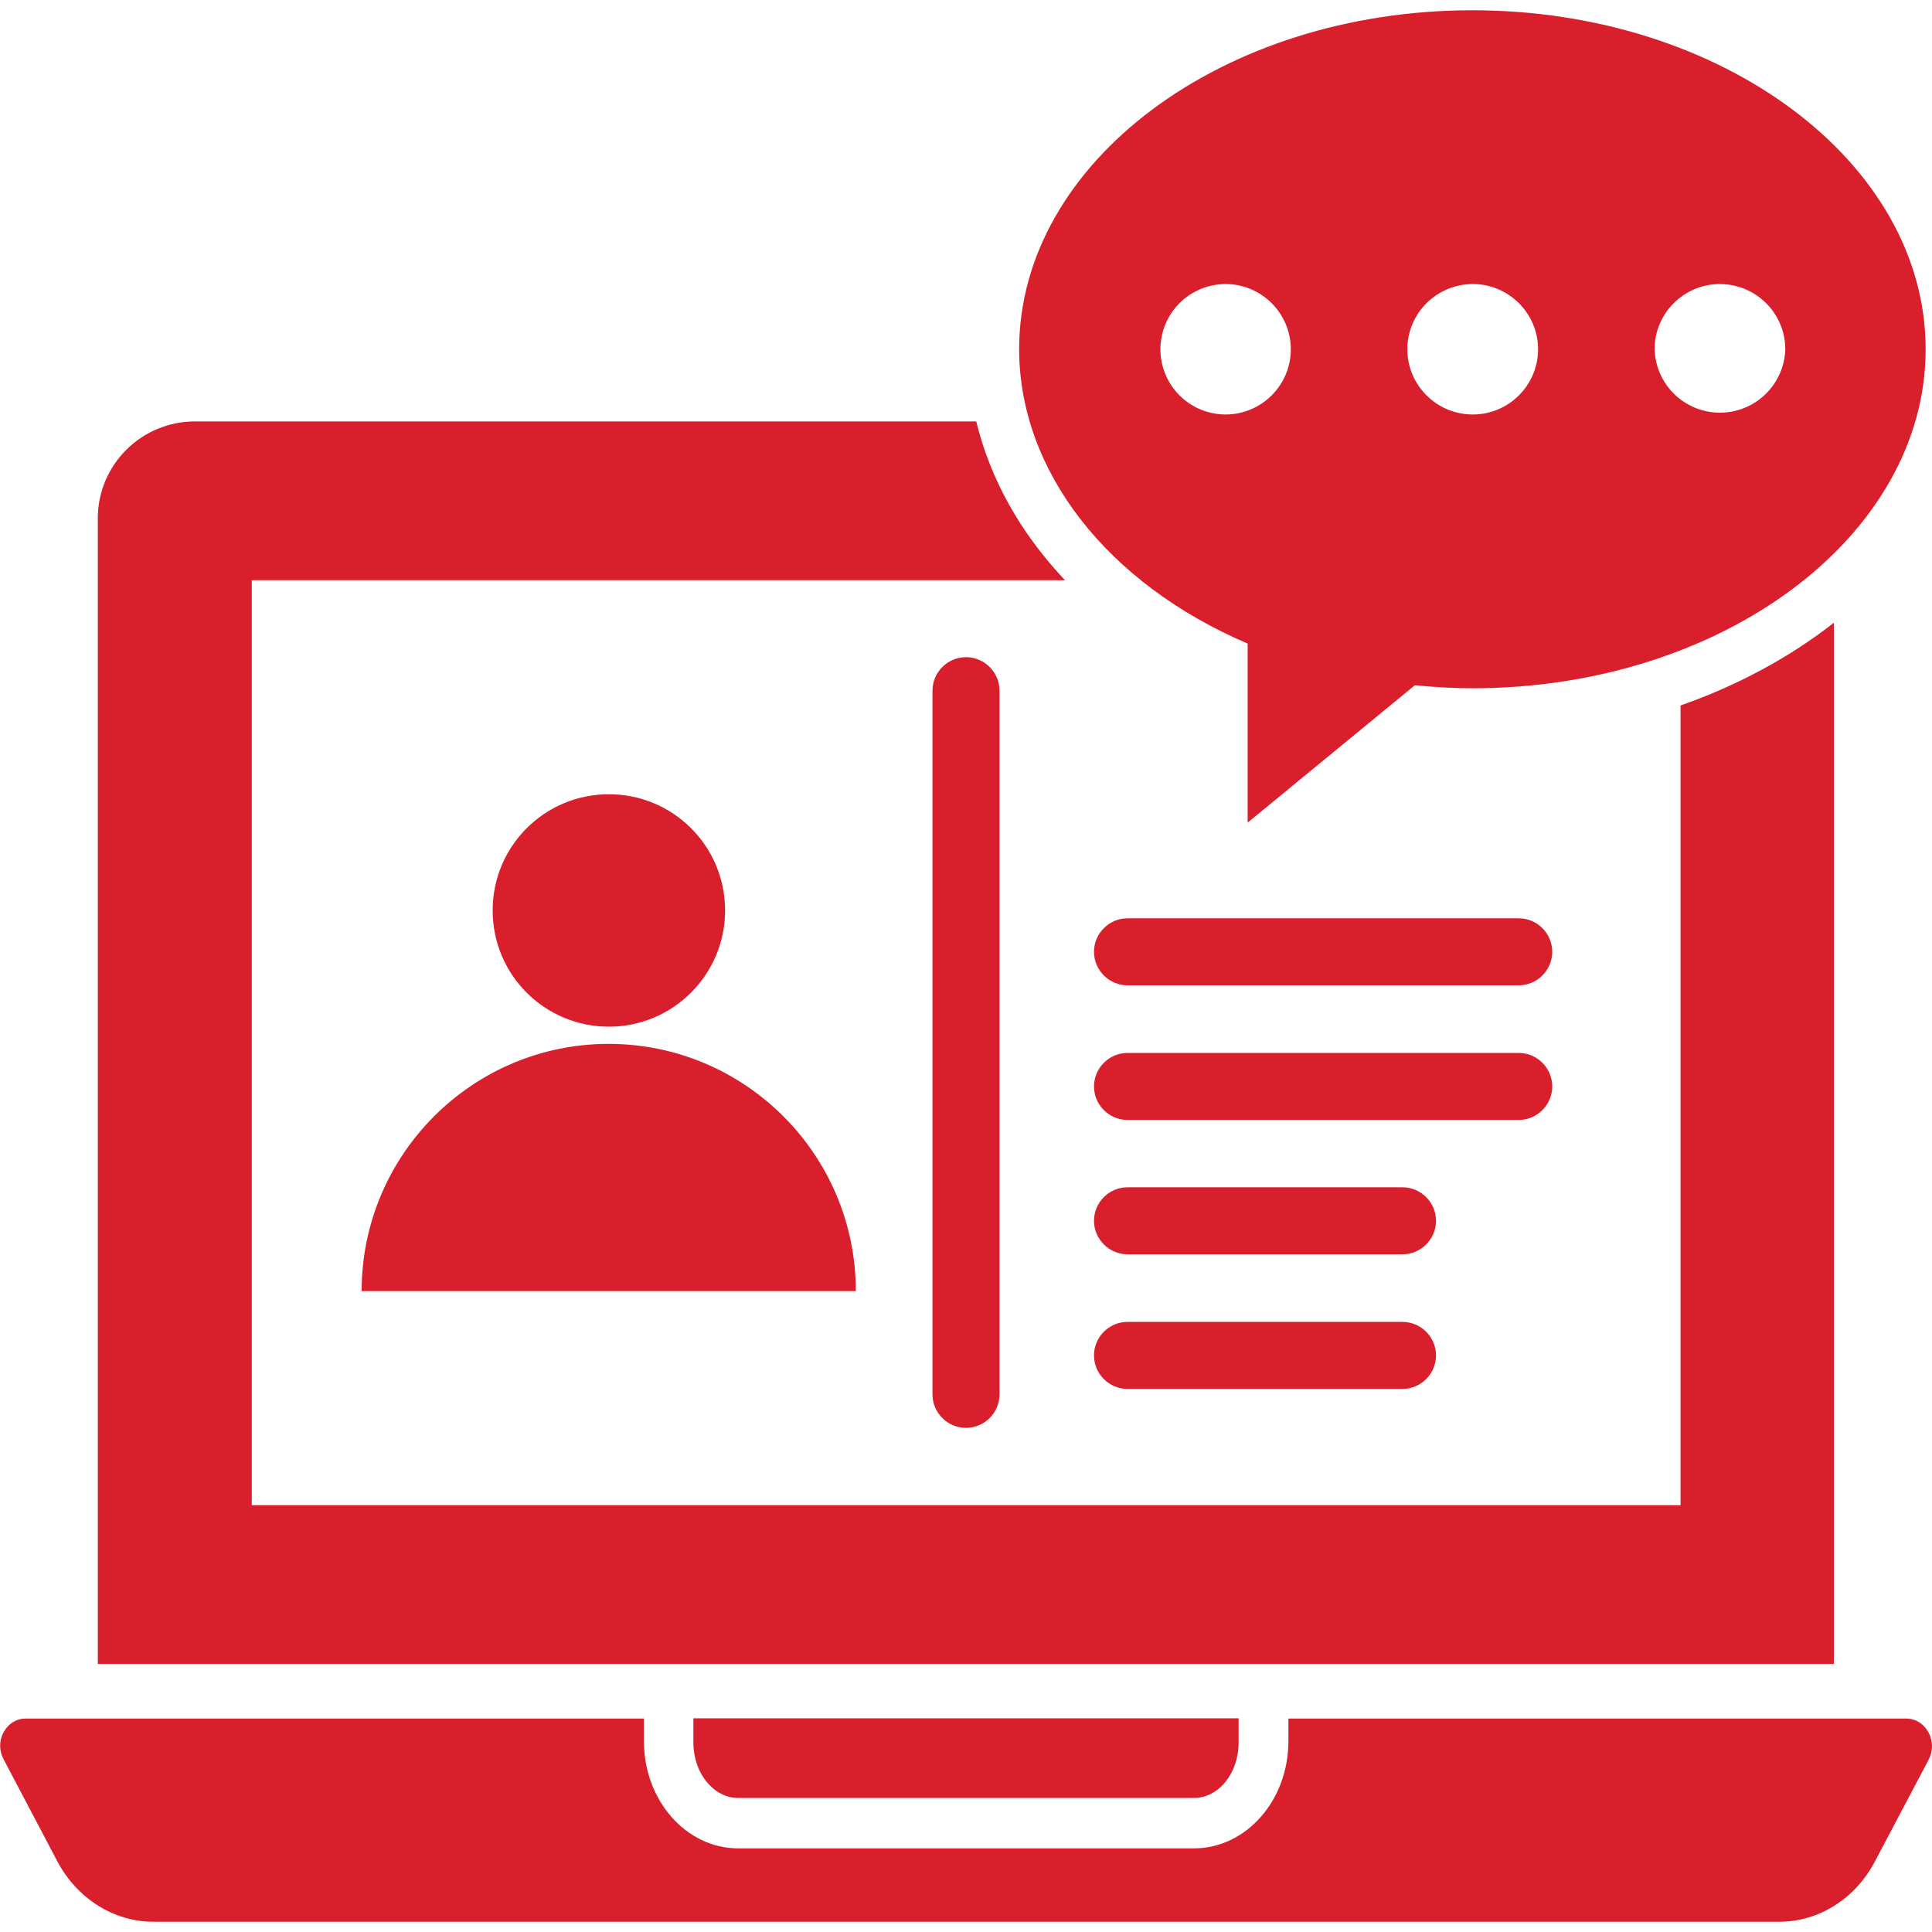 <svg width="80" height="80" viewBox="0 0 80 80" fill="none" xmlns="http://www.w3.org/2000/svg">
<g clip-path="url(#clip0_73_589)">
<path d="M30.025 37.7C30.025 35.038 27.875 32.888 25.212 32.888C22.55 32.888 20.4 35.038 20.4 37.7C20.4 40.362 22.55 42.512 25.212 42.512C27.875 42.512 30.025 40.35 30.025 37.7ZM14.975 53.462H35.438C35.438 47.812 30.85 43.225 25.2 43.225C19.562 43.225 14.975 47.812 14.975 53.462ZM30.562 74.45H49.438C50.462 74.45 51.288 73.425 51.288 72.162V71.15H28.712V72.162C28.712 73.425 29.55 74.45 30.562 74.45Z" fill="#D91F2B"/>
<path d="M79.862 71.75C79.662 71.375 79.325 71.162 78.925 71.162H53.35V72.1C53.35 74.55 51.6 76.537 49.438 76.537H30.562C28.413 76.537 26.663 74.55 26.663 72.1V71.162H1.075C0.675 71.162 0.337 71.375 0.137 71.75C0.05 71.912 -0.113 72.35 0.15 72.85L2.375 77.075C3.187 78.612 4.712 79.575 6.337 79.575H73.675C75.312 79.575 76.825 78.625 77.638 77.075L79.875 72.838C80.112 72.338 79.95 71.912 79.862 71.75ZM75.95 25.775C74.138 27.2 71.975 28.375 69.588 29.212V62.325H10.425V24.025H44.1C42.263 22.087 41 19.837 40.425 17.45H8.075C5.85 17.45 4.05 19.25 4.05 21.462V68.9H75.938V25.775H75.95Z" fill="#D91F2B"/>
<path d="M38.612 28.6V57.737C38.612 58.5 39.237 59.125 40 59.125C40.763 59.125 41.388 58.5 41.388 57.737V28.6C41.388 27.837 40.763 27.212 40 27.212C39.237 27.212 38.612 27.837 38.612 28.6ZM51.663 26.65V34.062L58.587 28.375C59.487 28.462 60.25 28.5 60.963 28.5C71.312 28.5 79.737 22.2 79.737 14.463C79.737 6.725 71.312 0.425 60.963 0.425C50.625 0.425 42.2 6.725 42.2 14.463C42.212 19.5 45.825 24.15 51.663 26.65ZM71.213 11.762C72.713 11.762 73.925 12.975 73.925 14.463C73.904 15.166 73.609 15.834 73.104 16.324C72.599 16.814 71.923 17.088 71.219 17.088C70.515 17.088 69.839 16.814 69.334 16.324C68.828 15.834 68.534 15.166 68.513 14.463C68.513 12.975 69.725 11.762 71.213 11.762ZM60.988 11.762C62.475 11.762 63.688 12.975 63.688 14.463C63.688 15.95 62.475 17.163 60.988 17.163C59.488 17.163 58.275 15.95 58.275 14.463C58.275 12.975 59.488 11.762 60.988 11.762ZM50.75 11.762C52.237 11.762 53.45 12.975 53.45 14.463C53.45 15.95 52.237 17.163 50.75 17.163C50.034 17.163 49.347 16.878 48.841 16.372C48.334 15.865 48.05 15.179 48.05 14.463C48.05 13.746 48.334 13.06 48.841 12.553C49.347 12.047 50.034 11.762 50.75 11.762ZM62.888 38.025H46.688C45.925 38.025 45.3 38.65 45.3 39.413C45.3 40.175 45.925 40.8 46.688 40.8H62.888C63.65 40.8 64.275 40.175 64.275 39.413C64.275 38.65 63.65 38.025 62.888 38.025ZM64.275 44.987C64.275 44.225 63.65 43.6 62.888 43.6H46.688C45.925 43.6 45.3 44.225 45.3 44.987C45.3 45.75 45.925 46.375 46.688 46.375H62.888C63.65 46.375 64.275 45.75 64.275 44.987ZM58.075 49.163H46.688C45.925 49.163 45.3 49.788 45.3 50.55C45.3 51.312 45.925 51.938 46.688 51.938H58.075C58.837 51.938 59.462 51.312 59.462 50.55C59.462 49.788 58.837 49.163 58.075 49.163ZM58.075 54.737H46.688C45.925 54.737 45.3 55.362 45.3 56.125C45.3 56.888 45.925 57.513 46.688 57.513H58.075C58.837 57.513 59.462 56.888 59.462 56.125C59.462 55.362 58.837 54.737 58.075 54.737Z" fill="#D91F2B"/>
</g>
<defs>
<clipPath id="clip0_73_589">
<rect width="80" height="80" fill="white"/>
</clipPath>
</defs>
</svg>
